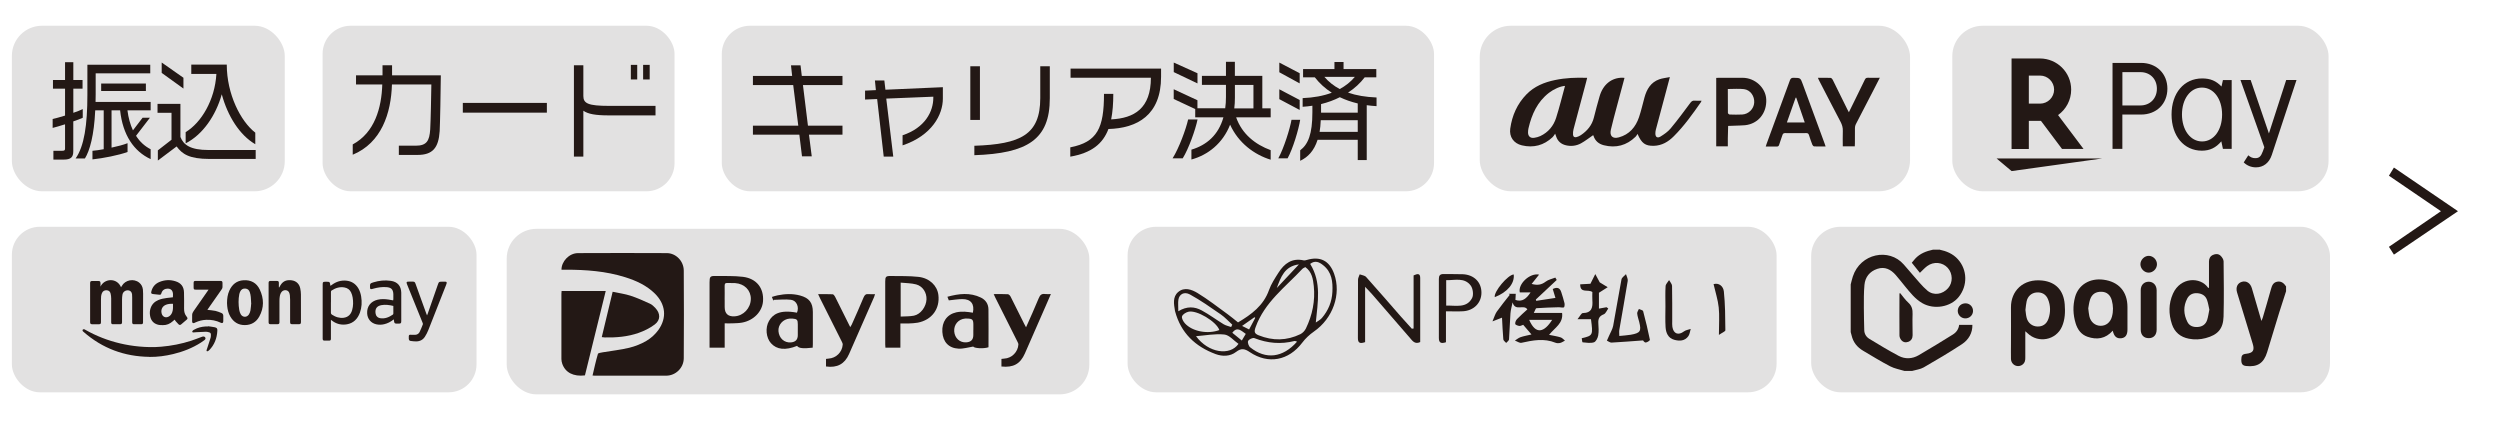 <?xml version="1.0" encoding="UTF-8"?><svg id="_レイヤー_2" xmlns="http://www.w3.org/2000/svg" viewBox="0 0 631.14 106.59"><defs><style>.cls-1{fill:#231815;}.cls-1,.cls-2,.cls-3{stroke-width:0px;}.cls-2{fill:#e2e1e1;}.cls-3{fill:#fff;}</style></defs><g id="_レイヤー_1-2"><rect class="cls-3" width="631.14" height="106.59"/><rect class="cls-2" x="3" y="6.5" width="68.89" height="41.79" rx="7.6" ry="7.6"/><path class="cls-1" d="m18.5,30.66v7.52c0,1.5-.59,2.11-2.43,2.11h-2.59v-2.22h2.11c.67,0,.83-.11.83-.56v-6.13c-1.26.4-2.46.75-3.13.91v-2.25c.67-.16,1.85-.45,3.13-.86v-6.8h-3.05v-2.19h3.05v-4.49h2.09v4.49h2.33v2.19h-2.33v6.1c.91-.29,1.74-.64,2.38-.94v2.19c-.56.27-1.45.59-2.38.91Zm11.83-2.81h-2.17v9.42c1.5-.32,2.97-.7,4.04-1.12v2.22c-2.3.83-6.13,1.58-8.86,1.87v-2.17c.75-.05,1.77-.21,2.84-.4v-9.82h-2.14c-.29,6.31-1.37,10.17-2.6,12.15h-2.35c2.17-3.08,2.97-8.46,2.97-16.08v-7.57h15.87v2.17h-13.78v5.35c0,.64,0,1.28-.03,1.87h13.91v2.11h-5.86c.24,1.93.72,3.61,1.39,5.06l2.43-3.18h1.85l-3.5,4.55c.96,1.53,2.22,2.65,3.69,3.4v2.49c-4.23-1.95-7.04-6.07-7.71-12.31Zm-4.79-4.87v-1.9h11.29v1.9h-11.29Z"/><path class="cls-1" d="m52.94,40.13c-5.24,0-6.96-1.28-8.35-3.16l-4.74,3.56v-2.57l3.45-2.68v-6.8h-3.53v-2.25h5.78v8.35c.78,2.01,2.54,3.29,7.09,3.29h11.91v2.25h-11.61Zm-12.12-21.73v-2.62l5.49,3.85v2.73l-5.49-3.96Zm15.17,5.4c-1.52,5.43-4.82,10.19-9.12,12.39v-2.84c3.96-2.38,7.38-8.11,7.76-14.69h-6.34v-2.35h8.96c0,7.44,3.48,14.31,7.2,17.18v2.92c-3.96-2.3-6.98-7.12-8.46-12.6Z"/><rect class="cls-2" x="127.92" y="57.77" width="147.09" height="41.79" rx="7.5" ry="7.5"/><path class="cls-1" d="m141.75,68.1c-.03-2.02,1.86-4.19,4.19-4.2,7.46-.04,14.93-.03,22.39,0,2.31,0,4.28,2,4.29,4.41.05,7.38.05,14.75,0,22.13-.01,2.43-2.04,4.39-4.41,4.4-6.02.02-12.05,0-18.07,0-.14,0-.29-.02-.55-.04.44-1.85.83-3.68,1.36-5.46.07-.23.8-.32,1.23-.4,2.22-.38,4.48-.61,6.67-1.14,1.52-.37,3.04-.98,4.38-1.77,1.13-.67,2.19-1.63,2.96-2.69,2.25-3.12,1.86-6.54-.88-9.24-2.11-2.07-4.72-3.25-7.49-4.12-4.87-1.53-9.9-1.89-14.97-1.89-.37,0-.74,0-1.11,0Z"/><path class="cls-1" d="m141.76,73.46h11.16c-1.78,7.2-3.52,14.27-5.25,21.31-2.88.35-4.94-.7-5.72-2.92-.13-.38-.22-.8-.22-1.2-.01-5.49,0-10.98,0-16.47,0-.17.02-.34.05-.71Z"/><path class="cls-1" d="m182.95,81.65v6.12h-3.82c0-.3,0-.59,0-.87,0-5.2,0-10.4,0-15.61,0-1.47.16-1.65,1.6-1.62,2.29.04,4.6-.06,6.86.22,3.43.44,5.28,2.86,5.04,6.16-.19,2.61-2.37,4.86-5.27,5.39-.8.15-1.63.15-2.45.19-.61.03-1.22,0-1.95,0Zm0-5.99v1.85q0,2.49,2.49,2.35c2.24-.12,4.07-2.05,4.11-4.37.04-2.17-1.58-3.85-3.94-4.02-.64-.05-1.29.02-1.94-.03-.61-.04-.75.23-.73.78.03,1.14,0,2.29,0,3.43Z"/><path class="cls-1" d="m227.31,81.65v6.12h-3.78c-.02-.28-.05-.56-.05-.84,0-5.29,0-10.58,0-15.86,0-1.2.18-1.41,1.37-1.39,2.35.04,4.71-.04,7.03.22,2.8.31,4.73,2.22,5.02,4.56.43,3.49-1.65,6.32-5.2,7-.74.14-1.51.16-2.27.2-.67.03-1.34,0-2.13,0Zm.06-1.73c1.16-.07,2.29-.01,3.36-.23,1.71-.35,3.1-2.27,3.17-4.12.06-1.7-.93-3.31-2.61-3.77-1.24-.33-2.57-.31-3.91-.45v8.58Z"/><path class="cls-1" d="m154.68,73.66c1.54.33,3.06.53,4.49.99,1.69.55,3.32,1.29,4.94,2.03.51.23.96.68,1.36,1.1,1.28,1.38,1.31,3.02-.18,4.14-1.21.92-2.65,1.62-4.09,2.13-2.73.96-5.61,1.2-8.51,1.14-.23,0-.46-.04-.77-.08.91-3.8,1.81-7.56,2.75-11.46Z"/><path class="cls-1" d="m245.61,78.95c.46-2.18-.49-3.45-2.65-3.44-1.1,0-2.21.2-3.43.32-.07-.18-.19-.5-.35-.91,2.9-.79,5.7-1.13,8.46.21,1.21.59,1.88,1.63,1.9,2.96.05,3.2.01,6.39.01,9.58-1.4.45-3.69.22-3.85-.18-1.27.2-2.51.6-3.72.53-2.5-.13-3.93-1.72-4.08-4.21-.16-2.54,1.14-4.42,3.52-4.96.68-.15,1.4-.18,2.09-.16.7.02,1.39.16,2.08.25Zm.12,4.3c0-.41,0-.82,0-1.23,0-1.36-.23-1.58-1.63-1.6-.15,0-.29,0-.44,0-1.72.15-2.89,1.54-2.76,3.25.13,1.7,1.4,2.86,3.03,2.76,1.21-.08,1.79-.68,1.79-1.86,0-.44,0-.88,0-1.32Z"/><path class="cls-1" d="m205.17,87.77c-2.43.29-3.54.15-3.94-.45-2.96,1.18-5.12.96-6.59-.67-1.24-1.37-1.5-3.91-.5-5.63.9-1.54,2.54-2.95,7.06-2.08.61-1.41-.08-3.09-1.54-3.26-1.42-.17-2.89,0-4.34.02-.02.08-.05.17-.07.25-.11-.29-.22-.57-.38-.99.52-.15.97-.31,1.44-.4,1.89-.38,3.78-.47,5.67.04,2.3.62,3.22,1.81,3.23,4.16,0,2.7,0,5.4,0,8.11,0,.29-.02.58-.04.91Zm-3.76-4.5c0-.47,0-.94,0-1.4,0-1.14-.19-1.35-1.35-1.44-.23-.02-.47-.02-.7,0-1.69.13-2.97,1.58-2.83,3.19.15,1.78,1.49,2.97,3.16,2.82,1.16-.11,1.72-.7,1.72-1.84,0-.44,0-.88,0-1.32Z"/><path class="cls-1" d="m208.53,92.52v-1.91c.24-.03.44-.07.64-.08,1.91-.11,3.44-1.61,3.58-3.53.02-.26-.14-.56-.26-.81-1.81-3.62-3.64-7.24-5.45-10.86-.15-.31-.29-.62-.5-1.07,1.3,0,2.49-.03,3.67.03.22.01.48.36.61.62,1.27,2.51,2.52,5.04,3.83,7.68.17-.28.29-.46.38-.65,1.01-2.28,2.04-4.55,2.99-6.86.27-.65.61-.92,1.3-.83.49.06.99.01,1.58.01-.1.31-.15.56-.25.78-2.1,4.78-4.19,9.57-6.3,14.34-1.11,2.52-2.99,3.53-5.81,3.14Z"/><path class="cls-1" d="m252.82,92.54v-1.93c.25-.03.48-.07.71-.08,1.88-.09,3.46-1.65,3.57-3.56.01-.24-.14-.5-.25-.73-1.84-3.67-3.68-7.34-5.53-11.01-.14-.28-.27-.57-.46-.98,1.27,0,2.43-.04,3.59.03.25.01.56.36.69.62,1.16,2.27,2.28,4.57,3.42,6.85.13.26.27.5.47.88,1.12-2.55,2.23-4.94,3.22-7.38.34-.83.76-1.14,1.61-1.02.43.06.87.01,1.44.01-.49,1.14-.94,2.18-1.4,3.22-1.72,3.92-3.43,7.85-5.16,11.77-1.17,2.65-2.9,3.61-5.92,3.3Z"/><rect class="cls-2" x="81.44" y="6.5" width="88.85" height="41.79" rx="7.09" ry="7.09"/><path class="cls-1" d="m111,33.09c-.27,4.23-1.77,6.02-5.57,6.02h-4.74v-2.33h4.28c2.78,0,3.45-1.26,3.64-4.12.11-1.69.27-9.18.29-11.34h-9.95c-.21,7.28-2.65,14.74-9.9,17.74v-2.6c5.57-3,7.28-9.26,7.46-15.14h-6.63v-2.3h6.69v-2.54h2.41v2.54h12.31c-.03,3.61-.19,12.36-.29,14.07Z"/><path class="cls-1" d="m116.84,28.44v-2.46h21.22v2.46h-21.22Z"/><path class="cls-1" d="m153.61,29.13c-3.26,0-5.19-.35-6.34-1.18v11.59h-2.38v-23.06h2.38v7.76c0,1.87,1.2,2.49,6.53,2.49h11.69v2.41h-11.88Zm5.65-9.07v-3.69h1.61v3.69h-1.61Zm3.1,0v-3.69h1.66v3.69h-1.66Z"/><rect class="cls-2" x="182.22" y="6.5" width="179.81" height="41.79" rx="7.12" ry="7.12"/><path class="cls-1" d="m204.23,33.99l.7,5.48h-2.46c-.16-1.5-.4-3.4-.67-5.48h-11.72v-2.27h11.45c-.45-3.53-.91-7.25-1.28-10.25h-10.17v-2.3h9.9c-.13-1.12-.24-2.06-.29-2.68h2.41l.32,2.68h10.27v2.3h-9.98l1.26,10.25h8.72v2.27h-8.45Z"/><path class="cls-1" d="m227.86,36.69v-2.54c5.65-1.87,7.76-5.97,7.76-9.47v-.27l-11.88.48,1.77,14.64h-2.41l-1.66-14.53-3.05.13v-2.25l2.73-.13-.24-2.43h2.38l.27,2.33,14.5-.64v2.89c0,4.01-2.73,9.31-10.17,11.8Z"/><path class="cls-1" d="m244.96,30.27v-13.54h2.43v13.54h-2.43Zm1.02,8.91v-2.38c11.69-.4,16.64-2.78,16.64-12.04v-8.03h2.41v8.08c0,10.44-5.67,13.91-19.05,14.37Z"/><path class="cls-1" d="m279.83,32.57c-1.42,3.75-4.28,6.05-9.63,6.98v-2.35c6.85-1.34,8.51-4.87,8.51-13.51h2.35c0,2.43-.16,4.55-.54,6.45,5.83-.29,10.03-2.76,10.03-10.52h-20.28v-2.3h22.85v2.06c0,9.71-6.05,13-13.3,13.19Z"/><path class="cls-1" d="m298.59,39.98h-2.57c1.61-2.54,3.4-7.41,3.93-9.82h2.38c-.53,2.59-2.25,7.41-3.75,9.82Zm11.96-8.51c-1.85,4.71-5.57,7.65-9.77,8.8v-2.49c3.85-1.15,6.82-3.69,8.08-8.16h-7.12v-2.09l-5.43-2.54v-2.46l5.99,2.78v2.03h7.01c.13-.88.19-1.82.19-2.86v-3.05h-6.07v-2.27h6.07v-3.56h2.25v3.56h6.93v8.19h2.11v2.27h-8.72c1.47,4.23,4.87,6.88,8.72,8.29v2.41c-4.12-1.26-8.16-4.23-10.25-8.86Zm-14.23-13.27v-2.41l5.99,2.7v2.57l-5.99-2.86Zm20.12,3.24h-4.68v3.24c0,.96-.05,1.82-.16,2.68h4.84v-5.91Z"/><path class="cls-1" d="m325.06,39.98h-2.35c1.44-2.62,2.94-7.47,3.34-9.74h2.19c-.37,2.38-1.82,7.28-3.18,9.74Zm-2.09-21.75v-2.43l5.14,2.68v2.57l-5.14-2.81Zm0,6.8v-2.49l5.14,2.7v2.52l-5.14-2.73Zm22.07,1.52v13.86h-2.27v-5.11h-10.14c-.88,2.76-2.41,4.36-4.39,5.3v-2.65c2.01-1.53,3.08-4.07,3.08-9.63v-1.63c-.8.13-1.61.21-2.46.27v-2.19c2.78-.11,5.22-.56,7.36-1.36-1.69-1.07-3.1-2.38-4.28-3.88h-2.97v-2.09h7.92v-1.79h2.3v1.79h8.27v2.09h-2.94c-1.12,1.47-2.54,2.78-4.2,3.85,2.06.72,4.47,1.12,7.2,1.23v2.19c-.83-.05-1.66-.13-2.46-.24Zm-2.27,3.8h-9.34c-.05,1.1-.13,2.06-.29,2.94h9.63v-2.94Zm0-4.23c-1.66-.4-3.13-.91-4.52-1.58-1.42.72-3,1.31-4.74,1.74v2.17h9.26v-2.33Zm-8.43-6.72c1.1,1.28,2.41,2.3,3.88,3.08,1.5-.8,2.76-1.82,3.83-3.08h-7.71Z"/><rect class="cls-2" x="3" y="57.25" width="117.3" height="41.79" rx="7.04" ry="7.04"/><path class="cls-1" d="m25.35,72.4c.93-2.11,4.15-2.39,5.21.12.08-.13.14-.23.2-.34.88-1.53,3-1.93,4.38-.83.57.46.86,1.06.94,1.77.03.35.05.7.05,1.05,0,2.3-.01,4.6-.02,6.9,0,.12,0,.23,0,.35-.02.28-.12.42-.4.43-.64.02-1.29.02-1.93,0-.28,0-.4-.17-.41-.47,0-.57,0-1.14,0-1.71,0-1.52,0-3.05,0-4.57,0-.26,0-.53-.03-.79-.13-1.11-1.22-1.19-1.82-.82-.34.21-.55.53-.61.92-.06.39-.1.79-.1,1.18-.01,1.83,0,3.66,0,5.49,0,.1,0,.21,0,.31-.02.3-.13.45-.42.46-.64.02-1.29.02-1.93,0-.27,0-.37-.14-.39-.43,0-.12,0-.23,0-.35,0-1.9.01-3.81,0-5.71,0-.41-.05-.82-.14-1.22-.13-.56-.47-.82-.97-.86-.58-.04-1.01.2-1.23.73-.23.54-.24,1.11-.24,1.68-.01,1.38,0,2.75,0,4.13,0,.5,0,1,0,1.49,0,.41-.11.54-.51.55-.57.01-1.14.01-1.71,0-.39,0-.52-.15-.52-.54,0-3.28,0-6.56,0-9.84,0-.4.13-.54.52-.54.53-.01,1.05-.01,1.58,0,.39,0,.51.15.52.54,0,.31,0,.61,0,.92Z"/><path class="cls-1" d="m44.08,80.69c-.18.16-.32.29-.46.41-.71.64-1.54,1.01-2.51.98-.44-.01-.89,0-1.3-.13-1.17-.33-1.78-1.18-1.94-2.35-.09-.6-.06-1.2.14-1.78.33-1,1-1.66,1.95-2.07.68-.29,1.4-.42,2.12-.52.51-.07,1.02-.12,1.57-.18.02-.47.07-.93-.08-1.38-.16-.5-.6-.8-1.18-.81-.69,0-1.37.29-1.62,1.09-.14.47-.22.5-.7.44-.43-.06-.87-.1-1.31-.14-.57-.05-.69-.21-.53-.77.3-1.09.98-1.86,2.01-2.29,1.33-.55,2.7-.62,4.07-.18,1.4.44,2.1,1.35,2.14,2.81.04,1.38.03,2.75.02,4.13,0,.73.15,1.39.63,1.96.07.08.12.17.17.25.09.17.08.34-.07.48-.49.42-.97.85-1.47,1.26-.23.19-.43.18-.67-.04-.24-.23-.46-.49-.68-.74-.1-.12-.19-.26-.31-.43Zm-.42-3.99c-.62-.03-1.18.02-1.72.22-.91.34-1.36,1.17-1.15,2.14.21.99,1.15,1.35,1.98.75.34-.25.56-.59.71-.98.26-.69.18-1.4.19-2.13Z"/><path class="cls-1" d="m83.54,80.75v.51c0,1.33,0,2.66,0,4,0,.1,0,.21,0,.31-.02.29-.12.41-.4.42-.42.02-.85.02-1.27,0-.3-.02-.39-.14-.41-.46,0-.1,0-.2,0-.31,0-4.43,0-8.87,0-13.3,0-.74.06-.78.8-.8,1.16-.03.99.18,1.13.92,0,.03.02.05.05.11.11-.08.22-.15.32-.22,1.09-.81,2.3-1.21,3.66-1.08,1.31.13,2.32.76,3.01,1.88.4.66.63,1.38.75,2.14.22,1.38.16,2.75-.32,4.07-.57,1.55-1.6,2.63-3.26,2.93-1.23.22-2.42,0-3.48-.71-.16-.11-.31-.22-.54-.39Zm0-4.42c0,.88,0,1.76,0,2.63,0,.21.07.35.25.47.46.29.94.54,1.46.68.5.13,1.01.18,1.52.11,1.15-.16,1.82-.86,2.13-1.94.3-1.05.3-2.11.13-3.18-.07-.44-.21-.89-.4-1.29-.33-.69-.89-1.1-1.66-1.24-1.19-.22-2.25.12-3.24.76-.17.11-.18.24-.18.41,0,.86,0,1.73,0,2.59Z"/><path class="cls-1" d="m70.48,72.58c.12-.21.23-.43.37-.64.69-1.08,1.66-1.33,2.82-1.17,1.14.17,1.9.91,2.13,2.04.1.5.17,1.01.17,1.52.02,2.31.01,4.63.01,6.94,0,.45-.12.58-.57.58-.53,0-1.05,0-1.58,0-.49,0-.59-.11-.59-.59,0-1.86,0-3.72,0-5.58,0-.38-.03-.76-.06-1.14-.01-.16-.05-.32-.1-.47-.29-1.02-1.44-.98-1.92-.45-.32.35-.46.78-.53,1.23-.06.37-.08.76-.08,1.14,0,1.68,0,3.37,0,5.05,0,.12,0,.23,0,.35-.02.3-.13.44-.43.45-.63.02-1.26.02-1.89,0-.3,0-.4-.15-.42-.45,0-.1,0-.2,0-.31,0-3.13,0-6.27,0-9.4,0-.1,0-.21,0-.31.02-.28.12-.43.39-.44.6-.02,1.2-.02,1.8,0,.27,0,.38.15.4.43.01.2,0,.41,0,.61,0,.19,0,.38,0,.56l.08.03Z"/><path class="cls-1" d="m57.31,76.51c.01-1.16.15-2.17.58-3.13.7-1.55,1.84-2.52,3.58-2.63,1.87-.12,3.31.66,4.11,2.35,1.07,2.27,1.11,4.59-.13,6.83-.78,1.39-2.02,2.13-3.63,2.14-1.64.01-2.85-.74-3.67-2.15-.47-.81-.7-1.7-.79-2.63-.03-.31-.04-.61-.05-.79Zm6.12-.06s-.03,0-.04,0c0-.09,0-.18,0-.26-.05-.82-.05-1.64-.33-2.43-.18-.53-.52-.86-1.11-.91-.61-.05-1.05.21-1.31.76-.1.21-.18.43-.23.66-.25,1.32-.23,2.65-.01,3.97.06.37.18.75.36,1.07.47.85,1.55.89,2.08.07.19-.3.33-.66.39-1.01.11-.63.14-1.28.2-1.92Z"/><path class="cls-1" d="m37.71,90.09c-6.3-.08-11.85-2.13-16.6-6.29-.09-.08-.19-.15-.24-.25-.04-.09-.06-.25,0-.31.07-.08.22-.14.33-.13.12,0,.24.1.36.16,2.76,1.57,5.69,2.7,8.78,3.43,1.58.37,3.18.63,4.8.78,1.84.17,3.68.21,5.52.05,2.6-.22,5.15-.71,7.63-1.52.83-.27,1.64-.6,2.47-.9.12-.05.25-.1.37-.13.3-.08.56,0,.69.23.12.22.07.44-.2.65-.29.22-.59.43-.9.63-2.15,1.38-4.5,2.29-6.97,2.89-1.98.48-3.99.75-6.04.73Z"/><path class="cls-1" d="m52.36,78.22c.72.09,1.4.13,2.05.27.51.11.99.33,1.48.52.33.13.49.4.48.76,0,.44,0,.88,0,1.32-.01.44-.24.58-.63.39-1.17-.56-2.4-.8-3.7-.74-.95.04-1.85.27-2.71.66-.08.04-.16.08-.24.12-.35.15-.58.02-.59-.37-.02-.56,0-1.11.01-1.67.01-.34.16-.64.36-.93,1.15-1.64,2.3-3.29,3.44-4.93.1-.14.19-.28.34-.5-.2,0-.31,0-.42,0-.94,0-1.87,0-2.81,0-.46,0-.53-.08-.54-.54,0-.4,0-.79,0-1.19.01-.36.12-.47.48-.47,2.11,0,4.22,0,6.32,0,.35,0,.47.13.49.48.01.35,0,.7,0,1.05,0,.33-.19.58-.37.83-.97,1.39-1.95,2.78-2.92,4.17-.17.25-.34.5-.53.77Z"/><path class="cls-1" d="m99.39,80.64c-.77.61-1.54,1.01-2.41,1.21-.67.16-1.33.17-2,.02-1.34-.31-2.22-1.37-2.29-2.76-.09-1.73.9-3.03,2.62-3.44.91-.22,1.83-.19,2.75-.05.39.06.77.14,1.19.21.02-.1.05-.2.05-.29,0-.44,0-.88,0-1.32-.06-1.35-.75-1.65-1.73-1.73-1.12-.09-2.22.08-3.29.38-.08.02-.17.05-.25.07-.51.14-.61.07-.62-.44-.02-.89.01-.96.85-1.22,1.44-.45,2.92-.6,4.42-.38,1.67.25,2.58,1.28,2.62,2.99.02.94,0,1.87,0,2.81,0,1.45,0,2.9,0,4.35,0,.54-.1.64-.63.65-.2,0-.41,0-.61,0-.37-.02-.49-.12-.56-.49-.03-.17-.05-.34-.09-.58Zm-.09-3.41c-1.04-.24-2.04-.38-3.04-.19-1.12.22-1.59.89-1.46,2.01.08.69.49,1.16,1.18,1.28,1.2.2,2.24-.25,3.2-.91.07-.05.12-.17.12-.26.01-.63,0-1.25,0-1.93Z"/><path class="cls-1" d="m107.79,79.67c.08-.21.14-.33.19-.47.85-2.43,1.69-4.86,2.54-7.29.27-.78.31-.8,1.13-.8.26,0,.53-.01.79,0,.3.02.38.15.31.44-.04.14-.09.28-.14.41-1.49,3.8-2.97,7.59-4.48,11.38-.23.58-.52,1.14-.86,1.67-.5.78-1.25,1.17-2.18,1.18-.46,0-.93-.04-1.39-.11-.35-.05-.47-.22-.5-.57-.02-.2-.02-.41,0-.61.03-.33.12-.4.45-.39.38,0,.76.04,1.14.02.5-.02.92-.26,1.14-.71.31-.63.57-1.28.82-1.93.05-.13-.04-.34-.1-.5-.76-1.88-1.52-3.77-2.29-5.65-.52-1.29-1.04-2.57-1.56-3.86-.28-.69-.21-.79.53-.79.25,0,.5,0,.75,0,.55,0,.66.07.84.59.48,1.3.94,2.61,1.41,3.92.43,1.2.86,2.39,1.3,3.59.05.13.1.26.19.46Z"/><path class="cls-1" d="m52.49,82.36c.56.08,1.13.13,1.68.25.59.13.73.3.7.88-.1,1.87-.71,3.54-2.04,4.9-.11.11-.25.21-.39.27-.21.09-.34-.04-.29-.27.03-.14.1-.27.14-.41.3-.92.61-1.83.89-2.75.07-.23.05-.49.06-.74.01-.32-.15-.53-.46-.6-.25-.06-.52-.14-.77-.14-.83.02-1.66.07-2.49.12-.23.01-.47.06-.7.06-.1,0-.21-.07-.31-.11.04-.11.06-.25.14-.34.09-.11.23-.18.36-.25.89-.51,1.86-.75,2.88-.81.2-.01.41,0,.61,0v-.07Z"/><rect class="cls-2" x="284.67" y="57.25" width="163.84" height="41.79" rx="7.2" ry="7.2"/><path class="cls-1" d="m312.55,81.39c3.39-2.01,6.43-4.24,7.82-8.17.55-1.55,1.5-2.98,2.39-4.38,1.46-2.3,3.39-3.77,6.34-3.11.26.06.56-.03.83-.11,3.35-.99,5.68.19,6.87,3.48,1.87,5.18-.29,11.27-5.09,14.6-1.11.77-2.14,1.74-2.95,2.81-3.41,4.52-8.57,5.54-13.25,2.38-1.27-.86-2.14-1.06-3.45-.05-1.5,1.16-3.43,1.19-5.15.56-5.16-1.9-8.79-5.34-10.25-10.79-.01-.06-.04-.11-.04-.17-.27-1.67-.62-3.48.81-4.71,1.56-1.34,3.44-.63,4.87.23,2.65,1.61,5.11,3.54,7.62,5.36.89.64,1.72,1.35,2.62,2.07Zm17.01-13.97c-.3.17-.59.27-.78.47-4.3,4.59-9.53,8.42-11.79,14.69-.42,1.17-.33,1.63.77,2.07,3.56,1.43,7.08,1.38,10.53-.29.57-.28,1.11-.86,1.39-1.43,1.64-3.39,2.38-6.99,1.99-10.73-.18-1.72-.46-3.56-2.12-4.76Zm2.61,14.01c.52-.38,1.13-.67,1.54-1.14,1.62-1.89,2.54-4.1,2.66-6.61.13-2.56-.14-4.99-2.33-6.73-.98-.78-2.02-1.3-3.28-.33,2.9,4.68,1.92,9.65,1.42,14.81Zm-34.7-2.85c2.18-1.34,4.13-1.18,5.9-.22,1.91,1.03,3.66,2.35,5.53,3.49.57.35,1.27.48,1.91.71.09-.2.19-.4.28-.6-.96-.87-1.84-1.86-2.9-2.59-2.54-1.76-5.08-3.55-7.78-5.03-1.47-.8-2.71-.06-2.92,1.32-.12.82-.02,1.67-.02,2.93Zm29.98,7.67c-.33-.09-.5-.2-.63-.17-3.47.89-6.82.58-10.15-.72-.4-.16-1.36.29-1.57.71-.19.37.12,1.3.51,1.61,3.93,3.16,8.24,2.66,11.84-1.43Zm-19.62-2.93c-.73-2.14-5.77-5.17-7.85-4.61-.61.16-1.41.65-1.57,1.16-.15.47.31,1.29.73,1.76,1.86,2.07,5.8,2.79,8.69,1.69Zm4.83,3.49c-1.18-.82-2.31-2.23-3.57-2.36-2.38-.25-4.83.25-7.15.42,3.14,4.27,8.58,5.02,10.72,1.94Zm9.67-14.1c1.8-1.92,3.59-3.83,5.59-5.96-3.64.45-4.57,3.23-5.59,5.96Zm-8.83,13.26c.38-.64.68-1.14,1-1.68-1.16-.8-2.16-1.95-3.4-.28.77.63,1.51,1.23,2.39,1.95Zm3.4-5.72c-.07-.06-.13-.11-.2-.17-.98.69-1.96,1.38-3.13,2.2.75.38,1.23.62,1.77.89.55-1.03,1.05-1.98,1.55-2.92Z"/><path class="cls-1" d="m380.86,74.17h1.8c-.03.56-.05,1.04-.08,1.55,1.71.59,2.81-.35,3.82-1.9h-2.72c-.51-2.13,2.57-4.99,4.87-4.49-.62.77-1.19,1.49-1.88,2.35,1.45.4,2.48.24,3.55-.58.67-.52,1.61-.69,2.43-1.02.12.2.23.4.35.6-1.75,1.64-3.51,3.29-5.26,4.93.03.11.05.23.08.34,1.62-.25,3.24-.49,4.86-.74-.27-.88-.46-1.52-.68-2.25,1.07-.52,1.79-.35,2.15.79.29.93.6,1.86.82,2.81.08.34-.02,1.01-.16,1.05-.42.11-.91-.06-1.36-.04-1.86.05-3.72.1-5.57.24-.21.02-.36.64-.66,1.19h7.14c.33,2.64-1.79,3.68-3.29,5.53,1.16.24,2.07.37,2.94.65.4.13.71.53,1.07.81-.4.2-.79.49-1.21.59-.38.09-.84.09-1.2-.06-2.87-1.17-5.7-.61-8.56.02-.49.11-1.11-.36-1.67-.56.47-.29.9-.67,1.41-.85.84-.29,1.73-.44,2.78-.69-.8-.93-1.42-1.67-2.09-2.44-.34.11-.68.33-.98.29-.38-.05-1-.28-1.03-.5-.06-.38.16-.92.44-1.22.84-.88,1.76-1.67,2.62-2.46-.91-1.38-3.08.61-3.73-1.77-.19.94-.47,1.87-.54,2.81-.16,2.18-.2,4.36-.36,6.54-.02.31-.47.6-.72.89-.25-.3-.69-.58-.72-.9-.16-1.76-.22-3.54-.33-5.48-.69.27-1.25.49-2.41.94.48-1.11.67-1.87,1.1-2.47,1.03-1.45,2.17-2.83,3.27-4.24-.1-.1-.2-.19-.31-.29Zm5.19,6.58c1.66,3.86,3.81,3.15,5.8,0h-5.8Z"/><path class="cls-1" d="m356.87,82.94v-13.41c.98-.45,1.66-.58,1.67.62.02,5.41,0,10.82,0,16.21-1.34.62-1.94-.29-2.55-1-3.18-3.65-6.33-7.32-9.5-10.97-.47-.55-.99-1.05-1.86-1.98v13.96c-1.29.45-1.83.23-1.82-1.04.04-4.9,0-9.8.03-14.7,0-.46.27-.91.42-1.37.55.21,1.27.27,1.62.66,2.96,3.3,5.86,6.66,8.78,10,.91,1.03,1.84,2.04,2.76,3.06.15-.01.29-.03.44-.04Z"/><path class="cls-1" d="m365.03,86.4c-1.32.45-1.79.06-1.78-1.12.02-4.95.02-9.91,0-14.86,0-.88.31-1.25,1.21-1.23,1.61.04,3.23-.03,4.84.04,2.86.13,4.73,2.04,4.7,4.71-.03,2.54-1.93,4.48-4.65,4.64-1.37.08-2.74.01-4.31.01v7.8Zm.07-9.25c2.51-.06,5.14.7,6.53-1.89.43-.8.23-2.4-.33-3.16-1.59-2.13-4-1.32-6.2-1.37v6.42Z"/><path class="cls-1" d="m414.77,85.94c-2.93.21-5.43.42-7.93.55-.38.02-.78-.32-1.17-.49.19-.43.38-.85.57-1.28.35-.81.84-1.6,1.01-2.45.74-3.9,1.35-7.83,2.1-11.73.1-.5.75-.89,1.14-1.33.16.57.52,1.17.44,1.7-.67,4.15-1.42,8.28-2.13,12.42-.07.39,0,.79,0,1.49,1-.11,1.95-.15,2.88-.31,2.42-.42,2.73-.9,2.16-3.19-.18-.73-.45-1.44-.52-2.18-.04-.36.28-.76.43-1.14.37.18,1,.3,1.07.56.64,2.39,1.21,4.8,1.71,7.23.03.17-.72.7-1.09.68-.34-.02-.66-.55-.65-.54Z"/><path class="cls-1" d="m398.26,80.57c.61-.74.96-1.52,1.32-1.53,2.33-.04,2.55-1.48,2.42-3.27-.05-.73,0-1.47,0-2.05-1.09-.78-3.09.44-3.07-1.94.98-.05,1.89-.1,2.58-.14.45-.9.84-1.68,1.23-2.45.41.76.81,1.51,1.12,2.09.72.44,1.36.84,2.01,1.23-.64.41-1.28.81-2.21,1.4v4c.71-.13,1.32-.24,1.93-.35l.43.33c-.38.5-.65,1.27-1.15,1.46-1.14.44-1.43,1.15-1.36,2.26.07,1.03.14,2.09-.04,3.1-.12.64-.57,1.55-1.08,1.71-.87.27-1.9.09-2.86,0-.1,0-.14-.68-.21-1.03,2.83-.67,2.87-.75,2.33-4.81h-3.38Z"/><path class="cls-1" d="m420.45,77.22c0-1.67-.07-3.34.04-5,.04-.52.58-1.01.88-1.51.26.49.74.97.75,1.46.07,2.99.03,5.98.04,8.97,0,.46-.03.93.04,1.38.28,1.77,1.52,2.21,2.92,1.15.46-.35,1.13-.43,1.71-.63-.19.61-.24,1.3-.58,1.8-.89,1.28-2.27,1.31-3.59.94-1.55-.43-2.09-1.77-2.18-3.2-.11-1.78-.03-3.56-.03-5.35,0,0,0,0-.01,0Z"/><path class="cls-1" d="m433.95,84.54c0-2.71.17-4.84-.05-6.93-.2-1.93-.83-3.82-1.3-5.88,1.34-.4,2.46.52,2.6,1.86.34,3.24.35,6.52.38,9.79,0,.29-.79.59-1.63,1.17Z"/><path class="cls-1" d="m377.36,75.01c-.28-1.37,3.31-5.65,4.79-5.72.27,2.26-1.64,4.53-4.79,5.72Z"/><rect class="cls-2" x="492.87" y="6.5" width="94.99" height="41.79" rx="7.68" ry="7.68"/><path class="cls-1" d="m579.76,20.22l-6.23,18.89c-.66,2.01-2.12,3.14-4,3.14-1.18,0-2.27-.44-3.09-1.25l1.15-1.79c.56.49,1.07.72,1.76.72.97,0,1.43-.41,1.91-1.71l.38-1.05-6.02-16.97h2.57l4.61,13.49,4.36-13.49h2.58Zm-18.98,15.47c-1.35,1.6-2.89,2.35-4.9,2.35-4.55,0-7.66-3.72-7.66-9.13s3.14-9.11,7.73-9.11c2.07,0,3.5.61,4.88,2.04l.36-1.63h2.21v17.38h-2.21l-.4-1.9Zm-9.93-6.79c0,3.95,2.15,6.81,5.08,6.81s5.05-2.84,5.05-6.79-2.12-6.81-5.08-6.81-5.05,2.9-5.05,6.79Zm-10.33-13.02c3.88,0,6.65,2.68,6.65,6.51s-2.76,6.53-6.65,6.53h-4.72v8.66h-2.48V15.89h7.2Zm-.16,10.74c2.43,0,4.16-1.76,4.16-4.22s-1.71-4.19-4.16-4.19h-4.55v8.42h4.55Zm-32.52,16.57l-3.8-3.19h26.72l-22.92,3.19Zm4.35-5.59v-7.09h3.06l5.32,7.09h5.43l-6.43-8.55c2-1.43,3.31-3.78,3.31-6.42,0-4.35-3.54-7.87-7.89-7.87h-7.16v22.85h4.35s0-.01,0-.01Zm0-18.52h2.84c1.95,0,3.54,1.59,3.54,3.54s-1.59,3.54-3.54,3.54h-2.84v-7.08Z"/><rect class="cls-2" x="373.57" y="6.5" width="108.63" height="41.79" rx="7.84" ry="7.84"/><path class="cls-1" d="m421.56,19.49c-.37,1.41-.69,2.59-1,3.77-.84,3.16-1.69,6.31-2.53,9.47-.08.3-.12.62-.12.93-.02.92.48,1.3,1.28.82.93-.57,1.87-1.22,2.56-2.04,1.74-2.08,3.35-4.27,4.97-6.45.3-.4.57-.63,1.09-.58.55.05,1.12.01,1.73.01-.04.14-.04.23-.08.29-2.12,3.04-4.26,6.06-6.9,8.69-1.39,1.39-3,2.36-5.04,2.41-2.15.05-3.09-.62-4.11-3-.2.29-.32.54-.5.71-2.26,2.2-4.95,2.92-8,2.15-1.27-.32-2.21-1.08-2.62-2.38-.03-.1-.1-.19-.09-.17-1.03.7-1.99,1.47-3.06,2.06-1.17.64-2.47.81-3.8.5-1.23-.29-2.08-1.02-2.48-2.23-.05-.14-.1-.28-.25-.7-.27.38-.42.66-.64.87-2.22,2.08-4.82,2.78-7.78,2.07-2.04-.49-3.21-2.13-2.92-4.22.46-3.3,1.75-6.24,4.11-8.66,1.97-2.02,4.48-3.04,7.18-3.6,2.65-.56,5.35-.66,8.13-.56-.09.37-.16.69-.25,1.01-1.07,4-2.14,8-3.2,12-.11.43-.14.89-.12,1.33.03.52.38.77.89.62.38-.11.77-.27,1.1-.5,1.61-1.09,2.8-2.49,3.28-4.44.43-1.78.93-3.55,1.43-5.32.86-3.03,3.05-4.78,5.86-4.73.13,0,.26.02.44.04-.66,2.47-1.33,4.91-1.97,7.35-.5,1.9-1.03,3.8-1.47,5.72-.37,1.59.42,2.38,2.01,1.95,2.66-.72,4.25-2.6,5.1-5.12.55-1.63.92-3.32,1.38-4.98.57-2.05,1.58-3.79,3.71-4.55.8-.29,1.68-.36,2.7-.57Zm-26.44,2.19c-1.2.08-2.82.79-4.06,1.74-2.95,2.27-4.36,5.44-5.18,8.94-.08.35-.12.71-.12,1.06,0,.98.58,1.51,1.56,1.37.53-.07,1.06-.22,1.54-.44,2-.94,3.34-2.55,3.99-4.6.84-2.64,1.5-5.34,2.25-8.08Z"/><path class="cls-1" d="m436.2,36.95h-2.93v-17.28c.19,0,.41-.03.62-.03,2.03,0,4.05-.01,6.08,0,3.09.02,5.78,2.5,5.93,5.44.17,3.46-2.03,6.17-5.33,6.53-.4.04-.81.05-1.21.07-1.03.04-2.05.07-3.08.11-.03,1.03-.06,2.05-.08,3.08-.01.67,0,1.34,0,2.08Zm0-14.48c0,2.06,0,4.05.02,6.04,0,.14.28.4.44.4,1.06.03,2.12.06,3.17,0,1.62-.09,2.93-1.42,3.03-2.99.11-1.67-.97-3.22-2.59-3.42-1.3-.16-2.64-.03-4.07-.03Z"/><path class="cls-1" d="m460.9,36.98c-1.01,0-1.95.02-2.89-.02-.17,0-.4-.24-.47-.42-.31-.79-.59-1.6-.84-2.41-.12-.37-.28-.54-.71-.53-1.78.03-3.56.02-5.33,0-.39,0-.56.15-.67.49-.26.81-.57,1.6-.82,2.42-.11.36-.27.5-.66.49-.88-.03-1.75,0-2.74,0,.08-.26.14-.46.21-.66,1.97-5.36,3.95-10.71,5.9-16.08.18-.48.42-.63.93-.62,1.73.03,1.73,0,2.31,1.6,1.85,5.02,3.7,10.04,5.54,15.06.08.2.14.41.23.69Zm-5.28-6.06c-.73-2.13-1.44-4.2-2.15-6.27-.05,0-.1,0-.15,0-.73,2.07-1.46,4.14-2.21,6.27h4.51Z"/><path class="cls-1" d="m458.94,19.64c1.12,0,2.16-.02,3.19.02.19,0,.44.26.54.46,1.25,2.5,2.48,5.02,3.72,7.53.09.19.2.38.37.69.63-1.27,1.2-2.42,1.76-3.58.76-1.55,1.53-3.09,2.27-4.65.17-.36.38-.49.77-.48.96.03,1.93,0,3.01,0-.55,1.07-1.05,2.06-1.56,3.05-1.5,2.9-3.02,5.8-4.51,8.71-.14.27-.2.59-.21.9-.02,1.3,0,2.6-.01,3.9,0,.24-.02.48-.03.75h-3.03c0-1.3-.04-2.58.01-3.84.04-.86-.18-1.61-.58-2.36-1.85-3.51-3.66-7.04-5.48-10.56-.07-.14-.12-.28-.23-.54Z"/><rect class="cls-2" x="457.24" y="57.25" width="130.98" height="41.79" rx="7.39" ry="7.39"/><path class="cls-1" d="m489.6,63.01c1.79.38,3.43,1.04,4.69,2.45,2.4,2.67,2.49,6.67.18,9.53-2.05,2.54-6.2,3.24-9.14,1.56-1.84-1.05-3.09-2.69-4.41-4.28-.78-.95-1.53-1.93-2.34-2.85-1.24-1.4-2.74-2.19-4.66-1.54-1.92.65-3.05,2.07-3.23,4.05-.18,1.93-.15,3.89-.15,5.83,0,1.86.06,3.72.1,5.58.02.97.52,1.74,1.3,2.21,2.44,1.48,4.89,2.97,7.41,4.3,1.63.86,3.43.76,5.03-.17,2.92-1.69,5.79-3.47,8.65-5.24.88-.55,1.44-1.37,1.57-2.43h3.34c.05,2.03-.93,3.75-2.64,4.88-3.15,2.07-6.4,3.99-9.67,5.87-.86.49-1.95.6-2.93.89h-1.89c-1.21-.38-2.51-.59-3.62-1.17-2.32-1.2-4.55-2.59-6.81-3.92-1.52-.89-2.55-2.16-2.94-3.91-.06-.27-.14-.54-.22-.81,0-4.01,0-8.03,0-12.04.18-.66.32-1.33.53-1.97,1.9-5.86,9.14-7.32,12.86-3.06.77.88,1.52,1.79,2.3,2.66,1.2,1.34,2.31,2.79,3.67,3.94,1.6,1.34,3.83.96,5.23-.62,1.24-1.4,1.21-3.67-.08-5.11-1.3-1.46-3.56-1.69-5.21-.46-.65.48-1.2,1.11-1.83,1.7-.67-.83-1.34-1.67-2.05-2.55.31-.37.57-.7.86-1.02,1.21-1.32,2.8-1.91,4.5-2.28h1.55Z"/><path class="cls-1" d="m577.14,73.5c-.57,1.78-1.17,3.56-1.72,5.34-1.03,3.36-2.03,6.73-3.07,10.08-.86,2.77-2.43,3.79-5.29,3.48-.92-.1-1.24-.52-1.23-1.6,0-1.06.27-1.39,1.22-1.49,1.74-.19,2.18-.85,1.66-2.53-1.31-4.32-2.64-8.63-3.95-12.95-.39-1.3.1-2.36,1.23-2.69,1.12-.32,2.12.32,2.5,1.61.79,2.68,1.57,5.37,2.42,8.28.17-.4.27-.61.33-.82.7-2.41,1.42-4.82,2.09-7.24.24-.88.55-1.65,1.54-1.85,1.05-.21,1.72.38,2.26,1.18v1.2Z"/><path class="cls-1" d="m557.67,72.74c0-2.31,0-4.51,0-6.71,0-.75.29-1.34.99-1.67.68-.32,1.4-.31,1.93.19.38.36.76.94.77,1.43.05,4.64.11,9.28-.01,13.92-.09,3.14-1.47,4.64-4.5,5.45-1.4.38-2.82.44-4.25.16-2.12-.41-3.59-1.6-4.28-3.65-.86-2.59-.87-5.19.25-7.71,1.91-4.28,6.94-4.26,8.83-1.56.03.04.09.05.28.13Zm.1,5.45c-.19-.81-.31-1.7-.61-2.51-.39-1.06-1.28-1.57-2.4-1.66-1.13-.09-2.05.34-2.58,1.34-1.03,1.96-.94,3.97.04,5.91.52,1.04,1.51,1.35,2.61,1.28,1.16-.07,2.02-.66,2.38-1.78.26-.81.36-1.66.55-2.58Z"/><path class="cls-1" d="m511.3,83.65c0,2.29,0,4.43,0,6.56,0,.34,0,.7-.11,1.01-.27.82-1.13,1.31-1.97,1.18-.86-.13-1.52-.87-1.54-1.8-.03-1.26,0-2.52,0-3.78,0-3.06.03-6.13,0-9.19-.04-4.18,3.06-7.32,7.88-6.81,3.46.37,5.41,2.5,5.69,6,.15,1.92.1,3.84-.7,5.65-1.51,3.42-5.98,4.27-8.68,1.66-.13-.13-.28-.25-.55-.49Zm.03-5.44c.1.67.13,1.39.32,2.07.36,1.3,1.42,2.1,2.68,2.15,1.32.05,2.34-.59,2.81-1.95.57-1.64.55-3.32-.11-4.94-.52-1.27-1.6-1.84-2.96-1.7-1.2.12-2.15.95-2.43,2.2-.16.69-.2,1.41-.3,2.16Z"/><path class="cls-1" d="m533.39,83.47c-1.84,2.08-4.03,2.37-6.41,1.54-1.57-.55-2.48-1.8-2.96-3.35-.68-2.21-.76-4.46-.15-6.69.85-3.08,3.74-4.81,7.16-4.36,3.87.51,6.06,3.01,6.06,6.92,0,1.89,0,3.78,0,5.67,0,1.36-.51,2.07-1.55,2.19-1.17.13-1.84-.44-2.16-1.92Zm-6.2-5.64c.1.78.14,1.41.28,2.01.33,1.46,1.46,2.4,2.84,2.41,1.35.02,2.45-.84,2.85-2.27.39-1.38.35-2.77-.02-4.15-.37-1.37-1.27-2.12-2.53-2.17-1.47-.07-2.5.57-2.96,1.96-.25.75-.33,1.55-.46,2.21Z"/><path class="cls-1" d="m544.46,78.29c0,1.63,0,3.27,0,4.9,0,1.36-.76,2.18-1.99,2.18-1.24,0-2.02-.78-2.03-2.15-.02-3.32-.02-6.65,0-9.97,0-1.28.83-2.12,1.99-2.13,1.18-.01,2.02.88,2.03,2.18,0,1.66,0,3.32,0,4.99Z"/><path class="cls-1" d="m479.66,73.95c.71.84,1.32,1.75,2.11,2.46.9.82,1.11,1.74,1.07,2.89-.07,1.77.02,3.55.01,5.33,0,.78-.35,1.39-1.11,1.67-.69.25-1.33.09-1.78-.48-.23-.3-.42-.72-.43-1.08-.03-3.52-.01-7.05,0-10.58,0-.04.05-.09.14-.21Z"/><path class="cls-1" d="m544.54,66.71c0,1.15-1,2.14-2.13,2.12-1.09-.02-2.04-1.01-2.05-2.12,0-1.12,1.03-2.15,2.14-2.12,1.11.03,2.04,1,2.04,2.12Z"/><path class="cls-1" d="m496.08,80.38c-1.06-.05-1.87-.93-1.83-1.98.04-1.09.94-1.88,2.07-1.82,1.05.06,1.84.95,1.78,2.02-.06,1.04-.95,1.83-2.02,1.78Z"/><path class="cls-1" d="m604.36,64.28l-1.26-1.97,13.13-8.99-13.13-8.96,1.26-2.06,16.17,11.02-16.17,10.96Z"/></g></svg>